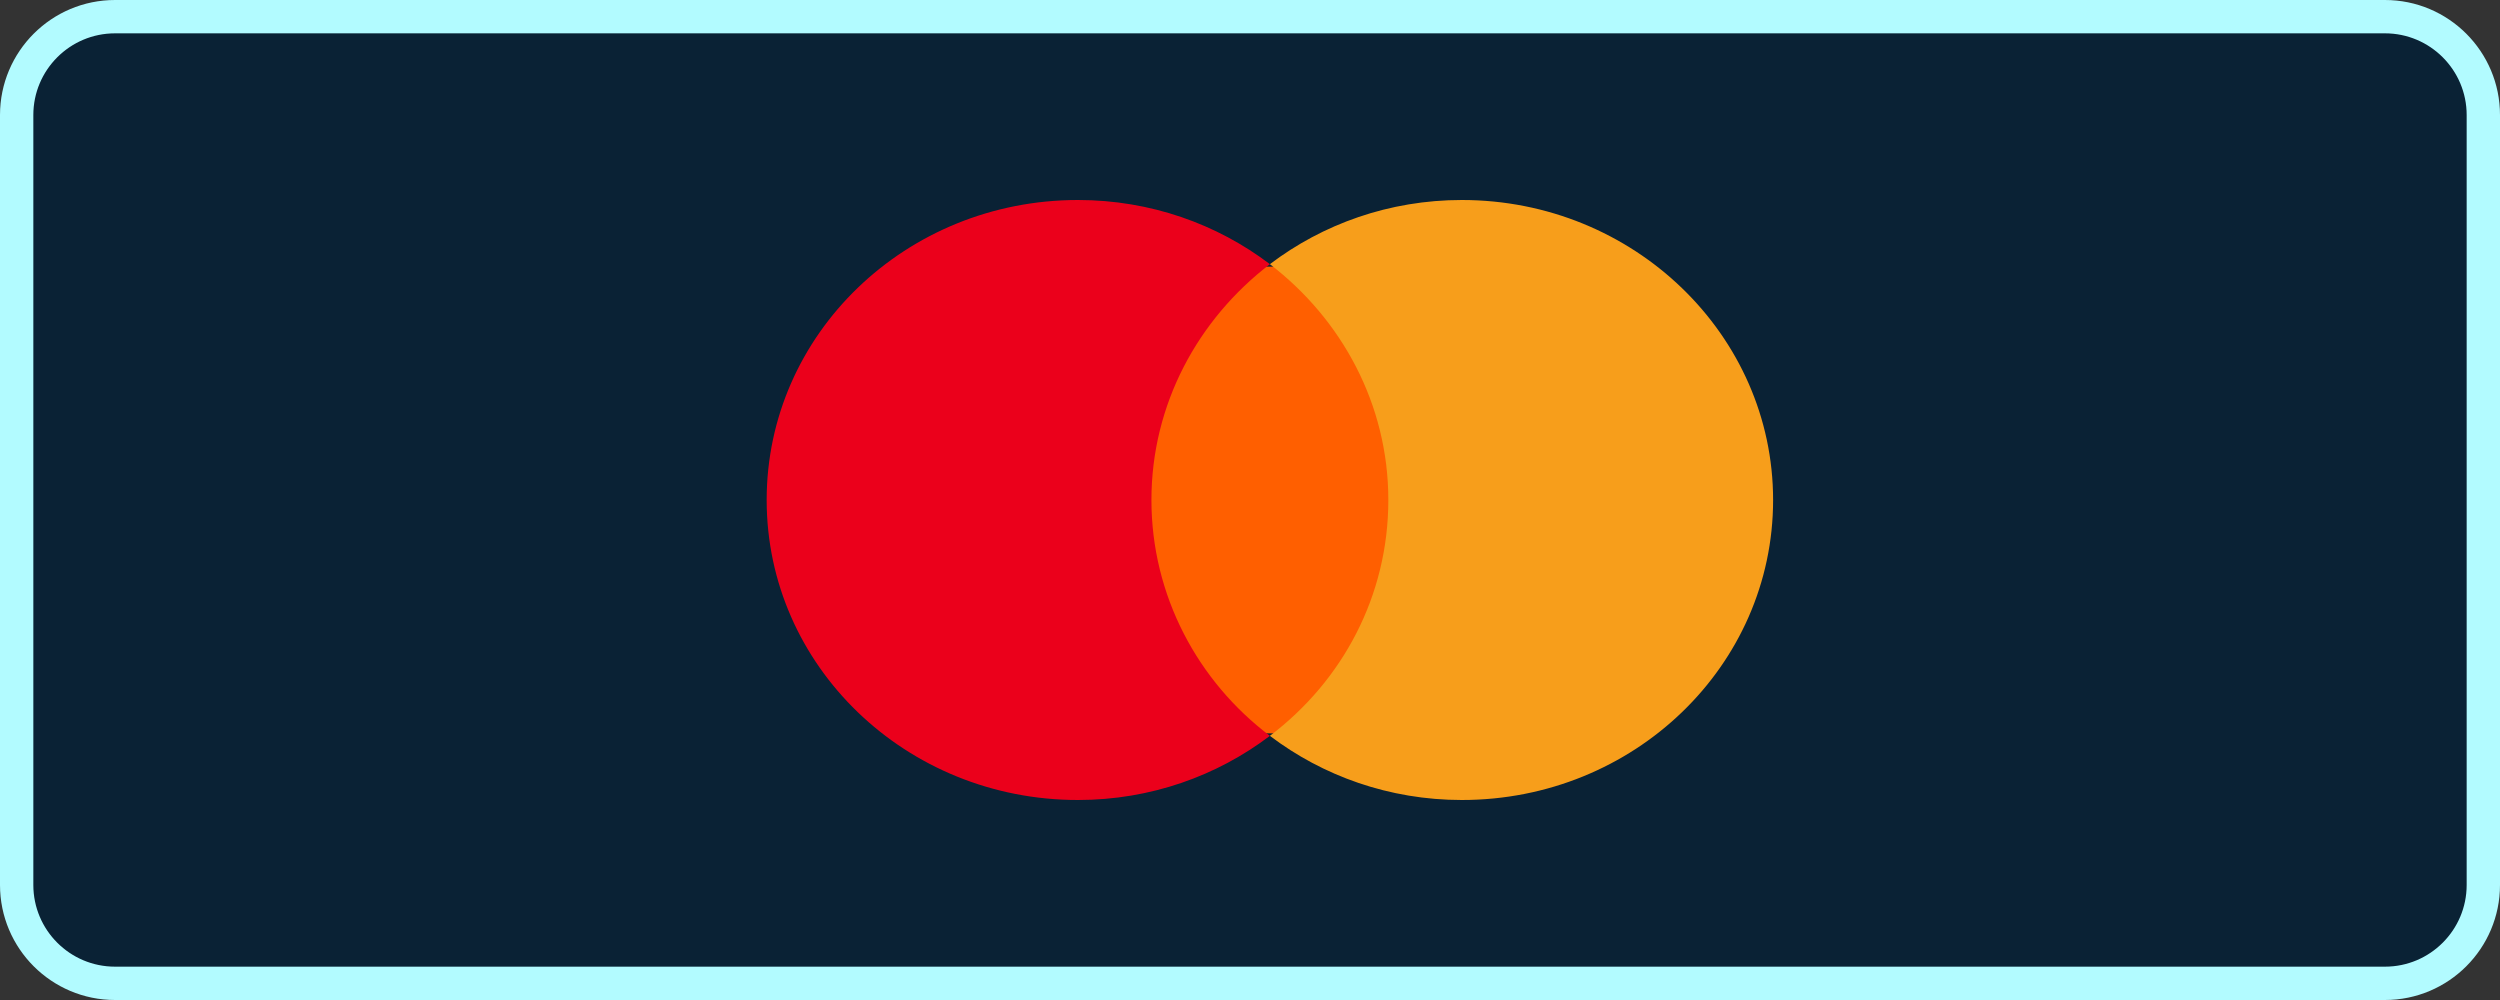 <svg width="75" height="30" viewBox="0 0 75 30" fill="none" xmlns="http://www.w3.org/2000/svg">
<rect x="0" y="0" width="75" height="30" fill="#333333" stroke="none"/>
<path d="M3.452 0.5H71.548C73.178 0.5 74.5 1.822 74.5 3.452V26.548C74.5 28.178 73.178 29.5 71.548 29.5H3.452C1.822 29.5 0.5 28.178 0.5 26.548V3.452C0.5 1.822 1.822 0.5 3.452 0.5Z" fill="#0A2235"/>
<path d="M3.452 0.5H71.548C73.178 0.5 74.5 1.822 74.5 3.452V26.548C74.5 28.178 73.178 29.5 71.548 29.5H3.452C1.822 29.5 0.5 28.178 0.5 26.548V3.452C0.5 1.822 1.822 0.5 3.452 0.5Z" stroke="#B2FBFF"/>
<path d="M34.307 8H42.307V22H34.307V8Z" fill="#FF5F00"/>
<path d="M34.543 15C34.543 12.125 35.944 9.575 38.097 7.925C36.515 6.725 34.517 6 32.338 6C27.176 6 23 10.025 23 15C23 19.975 27.176 24 32.338 24C34.517 24 36.514 23.275 38.097 22.075C35.944 20.45 34.543 17.875 34.543 15Z" fill="#EB001B"/>
<path d="M53.193 15C53.193 19.975 49.017 24 43.855 24C41.676 24 39.679 23.275 38.097 22.075C40.276 20.425 41.65 17.875 41.65 15C41.65 12.125 40.249 9.575 38.097 7.925C39.679 6.725 41.676 6 43.855 6C49.017 6 53.193 10.05 53.193 15Z" fill="#F79E1B"/>
</svg>
